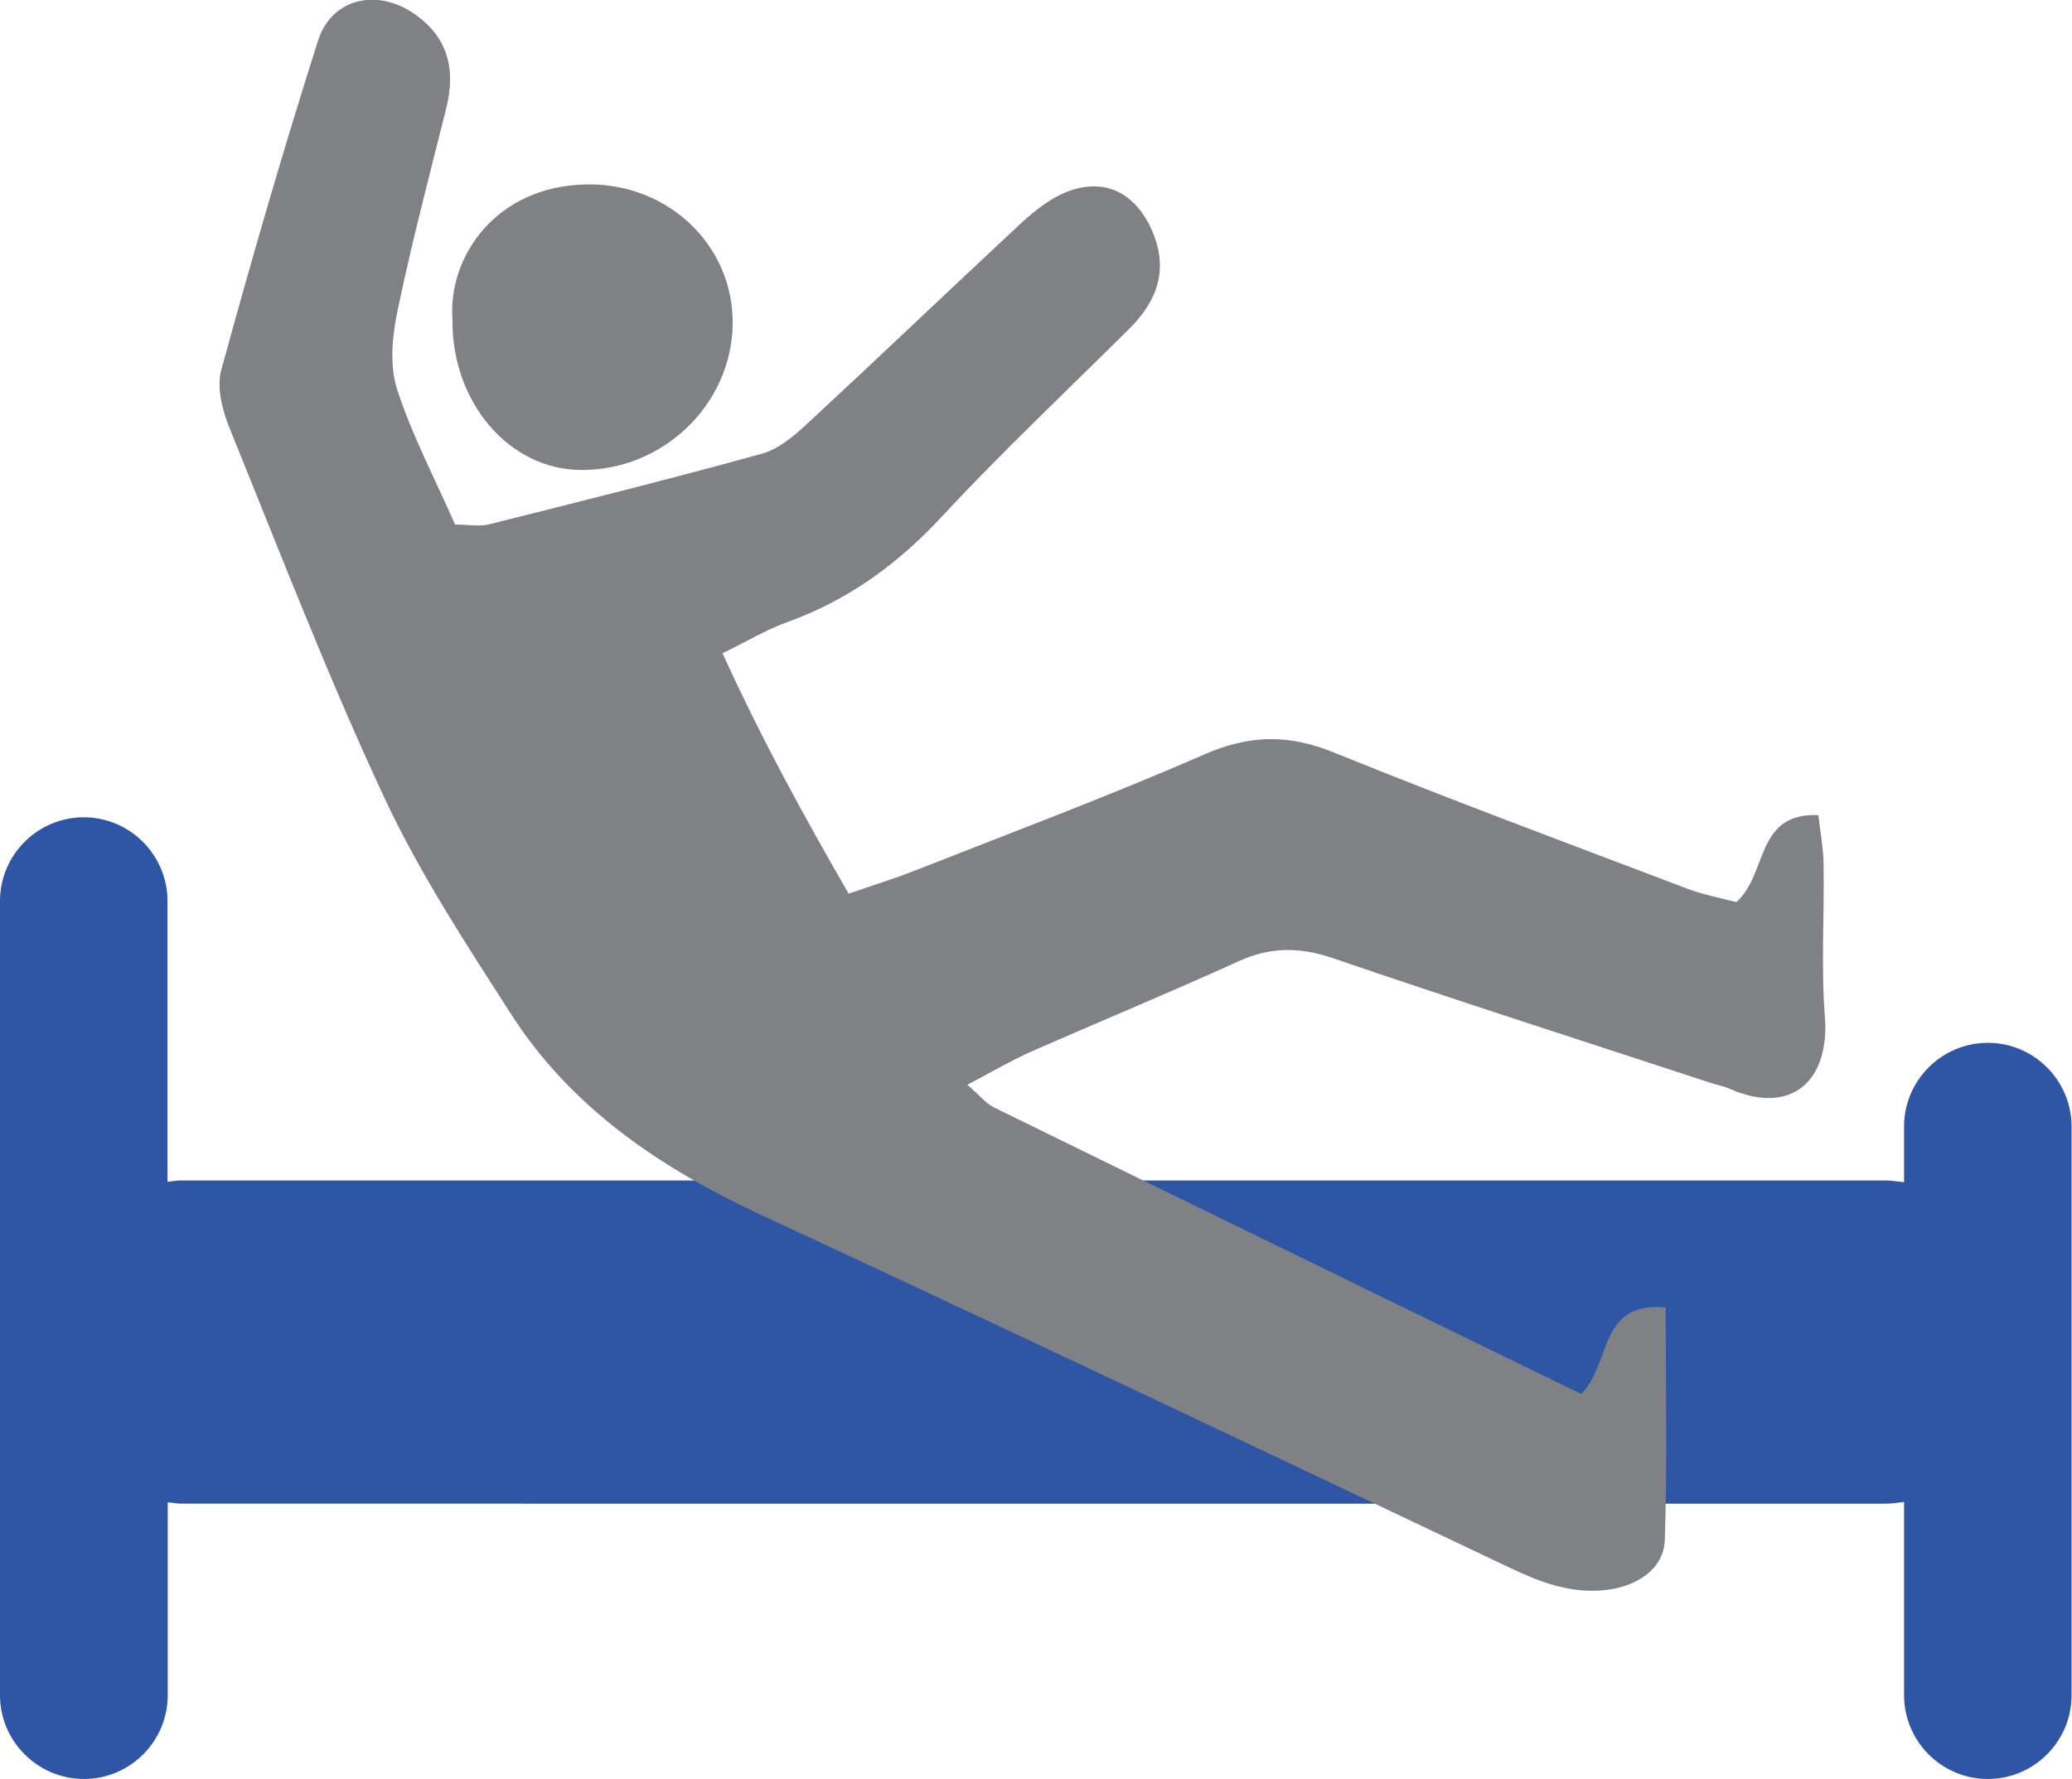 <?xml version="1.0" encoding="UTF-8"?> <svg xmlns="http://www.w3.org/2000/svg" id="Layer_2" viewBox="0 0 95.25 81.81"><defs><style>.cls-1{fill:#808184;}.cls-2{fill:#2e56a5;}</style></defs><g id="Layer_7"><path class="cls-2" d="M3.85,37.58c2.12,0,3.85,1.73,3.85,3.85v12.91c.21-.02.4-.06.61-.06h78.39c.28,0,.55.05.83.08v-2.56c0-2.12,1.73-3.85,3.85-3.85s3.85,1.73,3.85,3.85v26.15c0,2.12-1.73,3.85-3.85,3.85s-3.85-1.73-3.85-3.85v-8.89c-.27.03-.54.08-.83.08H8.32c-.21,0-.41-.05-.61-.06v8.87c0,2.12-1.73,3.85-3.85,3.85S0,80.07,0,77.95v-36.52c0-2.12,1.73-3.85,3.85-3.85Z"></path><g id="OcqOik.tif"><path class="cls-1" d="M33.23,30.03c1.13-.55,2-1.08,2.95-1.42,2.81-1.01,5.1-2.68,7.13-4.87,2.75-2.96,5.7-5.74,8.57-8.59,1.33-1.31,1.87-2.78,1.06-4.59-.81-1.81-2.34-2.47-4.15-1.63-.74.35-1.41.92-2.02,1.49-3.23,3.01-6.43,6.07-9.67,9.07-.6.56-1.31,1.16-2.07,1.37-4.16,1.15-8.36,2.2-12.55,3.25-.43.11-.91.01-1.56.01-.91-2.08-1.97-4.08-2.66-6.2-.35-1.08-.24-2.41,0-3.56.65-3.13,1.46-6.22,2.24-9.32.46-1.82.13-3.34-1.51-4.44-1.69-1.14-3.75-.67-4.37,1.27-1.6,5.02-3.06,10.07-4.45,15.15-.22.81.06,1.88.4,2.71,2.3,5.66,4.5,11.38,7.08,16.91,1.62,3.48,3.75,6.73,5.83,9.97,2.78,4.34,6.87,7.09,11.48,9.24,11.51,5.35,22.98,10.79,34.45,16.24,1.39.66,2.76,1.18,4.32,1.03,1.51-.14,2.75-.98,2.8-2.29.12-3.54.04-7.09.04-10.71-3.09-.29-2.48,2.54-3.88,3.98-8.97-4.37-17.99-8.76-27-13.18-.38-.19-.67-.57-1.22-1.04,1.12-.59,1.98-1.1,2.9-1.51,3.18-1.4,6.4-2.73,9.57-4.17,1.47-.67,2.81-.66,4.34-.14,5.78,1.98,11.6,3.84,17.41,5.75.27.09.55.13.81.25,2.88,1.27,4.61-.4,4.39-3.29-.18-2.34-.02-4.7-.06-7.05-.01-.72-.15-1.44-.24-2.24-2.91-.12-2.31,2.7-3.77,4-.64-.17-1.45-.32-2.21-.6-5.45-2.07-10.92-4.1-16.32-6.29-2.07-.84-3.87-.8-5.93.1-4.39,1.92-8.89,3.6-13.35,5.36-.87.34-1.77.62-3,1.04-2.01-3.49-3.94-6.98-5.8-11.06Z"></path><path class="cls-1" d="M20.8,14.7c-.04,3.79,2.6,6.89,5.9,6.91,3.76.03,6.91-2.98,6.98-6.67.07-3.61-2.93-6.52-6.7-6.46-4.18.06-6.4,3.33-6.18,6.22Z"></path></g></g></svg> 